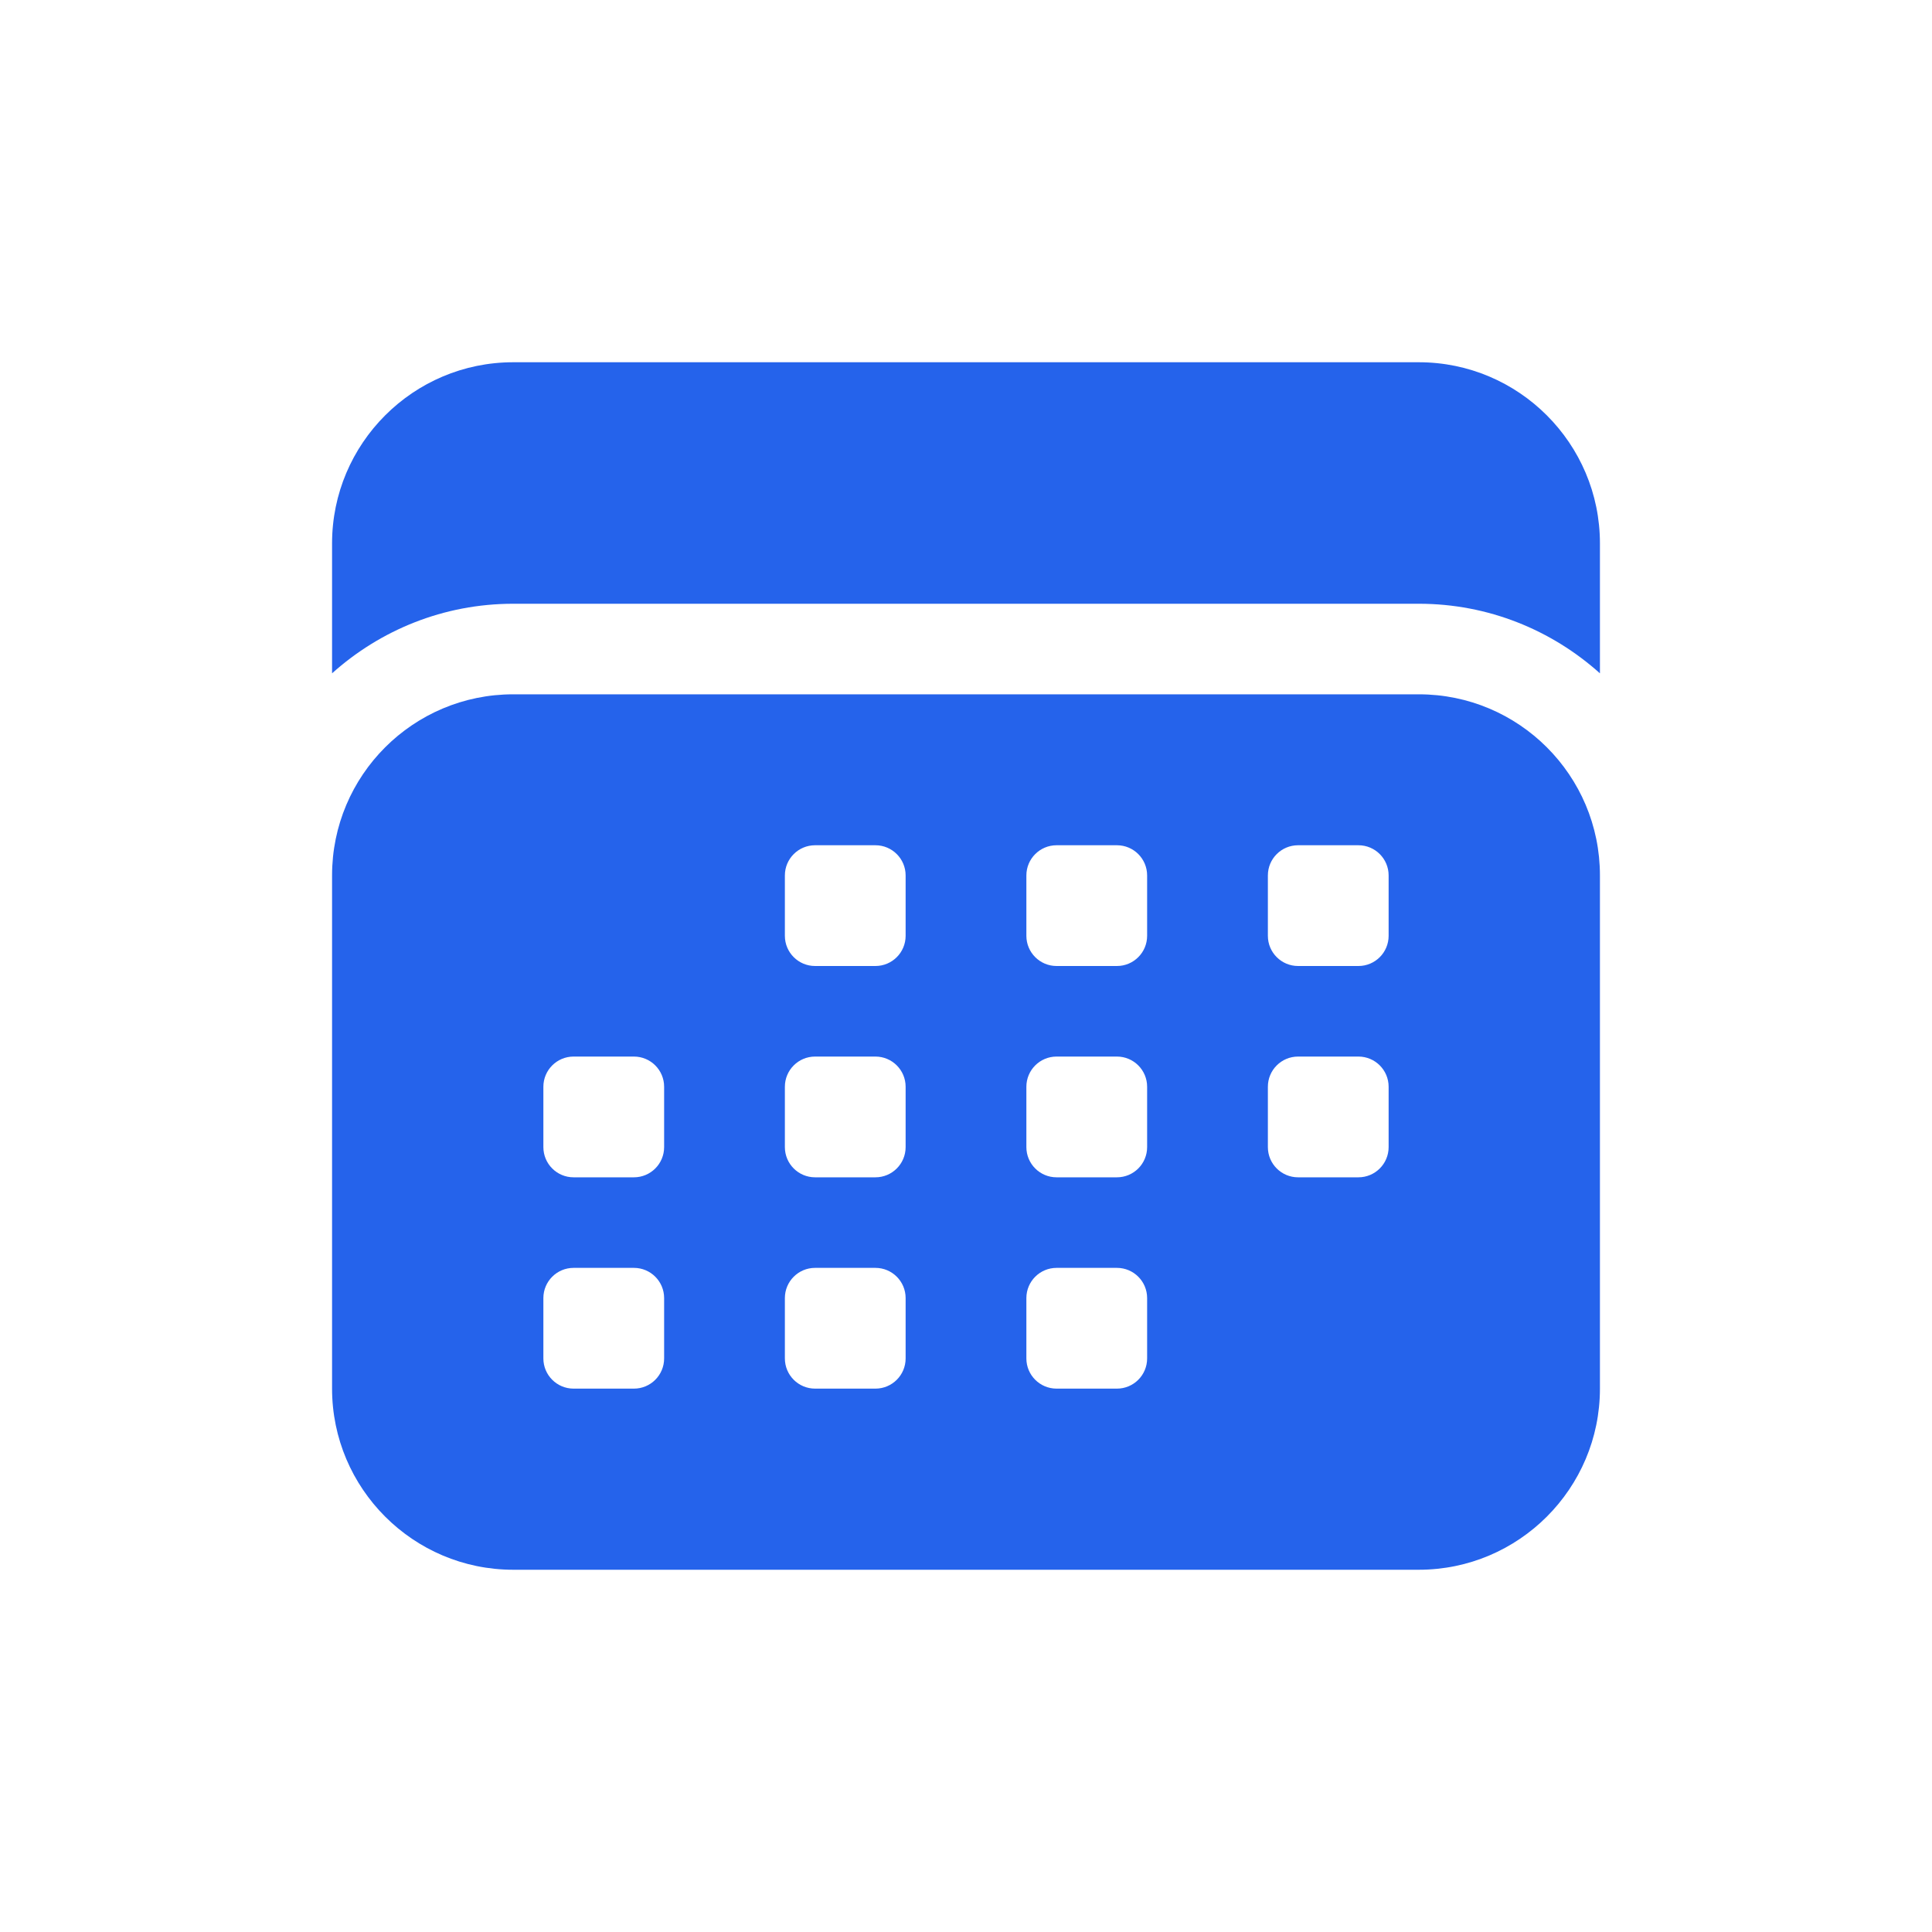 <svg xmlns="http://www.w3.org/2000/svg" xmlns:xlink="http://www.w3.org/1999/xlink" viewBox="0,0,256,256" width="48px" height="48px" fill-rule="nonzero"><g fill="#2563eb" fill-rule="nonzero" stroke="none" stroke-width="1" stroke-linecap="butt" stroke-linejoin="miter" stroke-miterlimit="10" stroke-dasharray="" stroke-dashoffset="0" font-family="none" font-weight="none" font-size="none" text-anchor="none" style="mix-blend-mode: normal"><g transform="scale(4,4)"><path d="M47,23c3.314,0 6,2.686 6,6v17c0,3.309 -2.691,6 -6,6h-30c-3.309,0 -6,-2.691 -6,-6v-17c0,-3.314 2.686,-6 6,-6zM22,45v-2c0,-0.552 -0.448,-1 -1,-1h-2c-0.552,0 -1,0.448 -1,1v2c0,0.552 0.448,1 1,1h2c0.552,0 1,-0.448 1,-1zM22,38v-2c0,-0.552 -0.448,-1 -1,-1h-2c-0.552,0 -1,0.448 -1,1v2c0,0.552 0.448,1 1,1h2c0.552,0 1,-0.448 1,-1zM30,45v-2c0,-0.552 -0.448,-1 -1,-1h-2c-0.552,0 -1,0.448 -1,1v2c0,0.552 0.448,1 1,1h2c0.552,0 1,-0.448 1,-1zM30,38v-2c0,-0.552 -0.448,-1 -1,-1h-2c-0.552,0 -1,0.448 -1,1v2c0,0.552 0.448,1 1,1h2c0.552,0 1,-0.448 1,-1zM30,31v-2c0,-0.552 -0.448,-1 -1,-1h-2c-0.552,0 -1,0.448 -1,1v2c0,0.552 0.448,1 1,1h2c0.552,0 1,-0.448 1,-1zM38,45v-2c0,-0.552 -0.448,-1 -1,-1h-2c-0.552,0 -1,0.448 -1,1v2c0,0.552 0.448,1 1,1h2c0.552,0 1,-0.448 1,-1zM38,38v-2c0,-0.552 -0.448,-1 -1,-1h-2c-0.552,0 -1,0.448 -1,1v2c0,0.552 0.448,1 1,1h2c0.552,0 1,-0.448 1,-1zM38,31v-2c0,-0.552 -0.448,-1 -1,-1h-2c-0.552,0 -1,0.448 -1,1v2c0,0.552 0.448,1 1,1h2c0.552,0 1,-0.448 1,-1zM46,38v-2c0,-0.552 -0.448,-1 -1,-1h-2c-0.552,0 -1,0.448 -1,1v2c0,0.552 0.448,1 1,1h2c0.552,0 1,-0.448 1,-1zM46,31v-2c0,-0.552 -0.448,-1 -1,-1h-2c-0.552,0 -1,0.448 -1,1v2c0,0.552 0.448,1 1,1h2c0.552,0 1,-0.448 1,-1zM17,20c-2.308,0 -4.407,0.876 -6,2.305v-4.305c0,-3.309 2.691,-6 6,-6h30c3.309,0 6,2.691 6,6v4.305c-1.593,-1.429 -3.692,-2.305 -6,-2.305z"></path></g></g></svg>